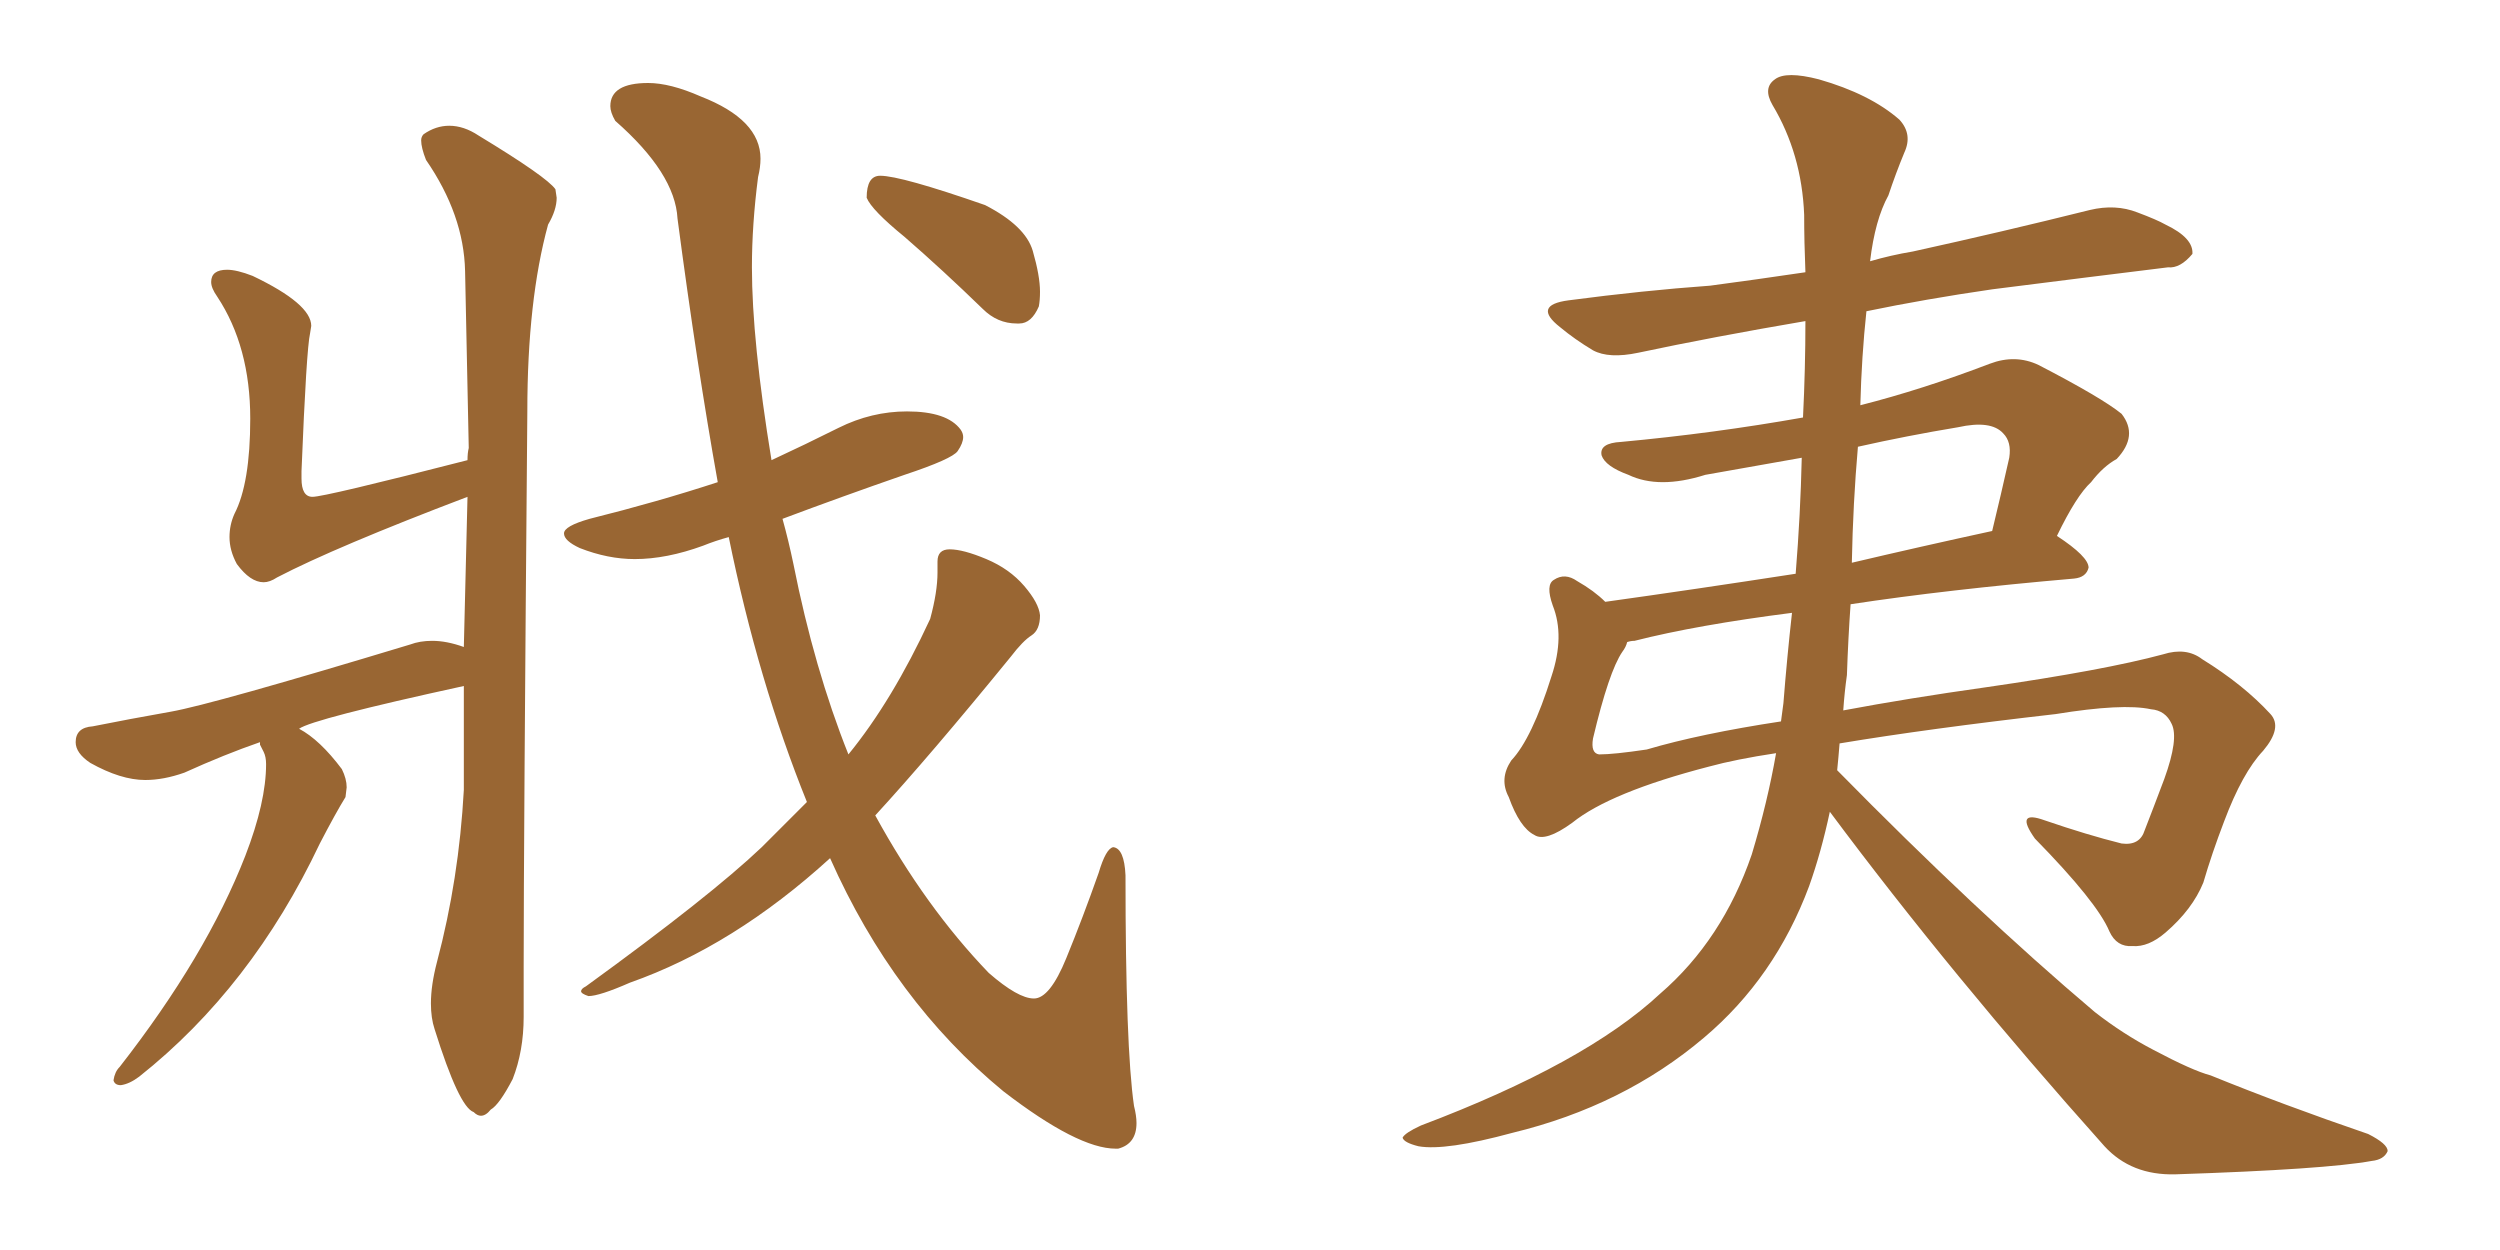 <svg xmlns="http://www.w3.org/2000/svg" xmlns:xlink="http://www.w3.org/1999/xlink" width="300" height="150"><path fill="#996633" padding="10" d="M57.71 133.89L57.71 133.89Q57.28 133.89 56.84 133.45L56.84 133.45Q55.08 132.86 52.15 123.49L52.15 123.49Q51.71 122.17 51.71 120.41L51.71 120.41Q51.71 118.21 52.44 115.43L52.44 115.43Q55.08 105.47 55.66 94.78L55.66 94.78L55.66 82.32Q37.50 86.28 35.89 87.45L35.89 87.45Q38.38 88.77 41.02 92.29L41.02 92.29Q41.60 93.46 41.60 94.48L41.60 94.48L41.46 95.65Q40.28 97.56 38.38 101.22L38.38 101.22Q30.18 118.51 16.70 129.20L16.70 129.20Q15.53 130.08 14.50 130.22L14.50 130.22Q13.77 130.22 13.62 129.64L13.62 129.64Q13.77 128.61 14.36 128.03L14.36 128.03Q24.76 114.70 29.44 102.69L29.44 102.69Q31.93 96.24 31.93 91.70L31.93 91.70Q31.93 90.82 31.64 90.23Q31.35 89.65 31.20 89.36L31.20 89.36L31.20 89.06Q26.95 90.53 22.12 92.72L22.12 92.72Q19.63 93.60 17.43 93.60L17.43 93.60Q14.50 93.60 10.84 91.55L10.84 91.55Q9.08 90.38 9.08 89.06L9.08 89.06Q9.08 87.30 11.13 87.16L11.13 87.16Q15.53 86.28 20.51 85.40Q25.49 84.52 49.22 77.34L49.22 77.34Q50.39 76.90 51.86 76.90L51.86 76.90Q53.61 76.90 55.66 77.64L55.66 77.64L56.10 59.62Q40.28 65.63 33.25 69.29L33.25 69.29Q32.37 69.87 31.64 69.87L31.64 69.87Q30.03 69.87 28.42 67.68L28.42 67.68Q27.54 66.06 27.54 64.45L27.54 64.45Q27.54 62.99 28.13 61.67L28.13 61.67Q30.03 58.01 30.03 50.24L30.03 50.24Q30.03 41.60 26.07 35.60L26.07 35.60Q25.34 34.57 25.34 33.84L25.34 33.84Q25.34 32.37 27.25 32.37L27.25 32.37Q28.42 32.37 30.32 33.11L30.32 33.11Q37.35 36.47 37.35 39.11L37.35 39.11L37.21 39.99Q36.77 41.89 36.18 56.54L36.18 56.54L36.18 57.42Q36.18 59.62 37.50 59.62L37.50 59.62Q38.96 59.62 56.10 55.22L56.10 55.22Q56.10 54.35 56.25 53.76L56.25 53.76L55.81 32.52Q55.66 25.78 51.12 19.19L51.12 19.19Q50.54 17.72 50.54 16.85L50.54 16.85Q50.54 16.41 50.83 16.11L50.83 16.11Q52.29 15.09 53.91 15.09L53.91 15.09Q55.66 15.09 57.42 16.26L57.42 16.26Q65.63 21.24 66.65 22.71L66.65 22.71L66.80 23.73Q66.80 25.20 65.77 26.95L65.77 26.95Q63.28 36.04 63.28 49.37L63.28 49.37Q62.84 101.22 62.84 116.02L62.84 116.02L62.84 122.02Q62.84 126.12 61.52 129.49L61.52 129.49Q59.91 132.57 58.89 133.15L58.89 133.15Q58.30 133.89 57.71 133.89ZM134.18 137.84L134.18 137.84L133.89 137.84Q129.35 137.84 120.41 130.96L120.41 130.96Q107.23 120.12 99.61 102.98L99.61 102.98Q88.04 113.53 75.59 117.92L75.59 117.92Q71.92 119.53 70.61 119.53L70.61 119.53Q69.73 119.24 69.73 118.95L69.73 118.95Q69.73 118.65 70.31 118.36L70.31 118.36Q85.25 107.52 91.41 101.66L91.41 101.66L96.83 96.24Q90.97 81.74 87.45 64.45L87.45 64.45Q85.84 64.89 84.38 65.48L84.38 65.48Q79.98 67.09 76.17 67.09L76.17 67.09Q72.95 67.09 69.58 65.77L69.58 65.77Q67.68 64.89 67.68 64.01L67.68 64.01Q67.68 63.13 70.75 62.26L70.75 62.26Q78.96 60.21 86.13 57.86L86.13 57.86Q83.64 43.95 81.30 26.22L81.30 26.22Q81.01 20.80 73.83 14.50L73.83 14.50Q73.24 13.48 73.24 12.74L73.24 12.74Q73.24 9.96 77.78 9.96L77.78 9.96Q80.42 9.96 84.08 11.57L84.08 11.57Q91.26 14.36 91.26 19.04L91.26 19.04Q91.26 20.07 90.97 21.24L90.97 21.24Q90.23 26.95 90.23 32.08L90.23 32.08Q90.23 40.87 92.58 55.22L92.58 55.22Q96.68 53.32 100.63 51.34Q104.59 49.37 108.84 49.37L108.84 49.37Q113.67 49.37 115.28 51.56L115.28 51.56Q115.58 52.00 115.58 52.44L115.58 52.44Q115.58 53.17 114.92 54.13Q114.26 55.08 108.54 56.98L108.54 56.98Q100.93 59.62 93.90 62.26L93.90 62.26Q94.63 64.89 95.21 67.68L95.21 67.68Q97.71 80.27 101.81 90.53L101.81 90.53Q107.08 84.08 111.62 74.27L111.62 74.27Q112.50 71.04 112.50 68.70L112.50 68.70L112.50 67.38Q112.50 65.92 113.96 65.92L113.96 65.92Q115.58 65.92 118.36 67.09Q121.14 68.26 122.90 70.31Q124.66 72.36 124.80 73.83L124.80 73.83Q124.80 75.59 123.78 76.25Q122.75 76.90 121.29 78.81L121.29 78.81Q111.62 90.67 105.03 97.85L105.03 97.85Q111.04 108.84 118.65 116.75L118.65 116.75Q122.17 119.82 124.07 119.82L124.07 119.82Q125.98 119.82 127.95 114.99Q129.93 110.16 131.84 104.74L131.84 104.74Q132.71 101.81 133.59 101.66L133.59 101.66Q134.91 101.81 135.06 105.03L135.06 105.03Q135.06 125.68 136.08 132.71L136.08 132.71Q136.38 133.89 136.38 134.77L136.38 134.77Q136.38 137.26 134.18 137.84ZM122.31 38.82L122.31 38.82L122.02 38.82Q119.68 38.82 117.92 37.06L117.92 37.06Q113.09 32.37 108.54 28.42L108.54 28.42Q104.59 25.20 104.00 23.73L104.00 23.73Q104.00 21.09 105.62 21.09L105.62 21.09Q108.11 21.09 118.21 24.61L118.21 24.61Q123.05 27.10 123.93 30.10Q124.80 33.11 124.80 35.01L124.80 35.01Q124.80 36.04 124.66 36.77L124.66 36.77Q123.78 38.82 122.31 38.82ZM220.75 89.21L220.75 89.21Q220.61 90.97 220.46 92.43L220.46 92.43Q237.16 109.42 251.37 121.44L251.37 121.44Q254.74 124.07 258.40 125.98L258.40 125.98Q263.09 128.47 265.28 129.05L265.28 129.05Q273.93 132.57 284.18 136.08L284.18 136.08Q286.52 137.26 286.52 138.13L286.52 138.13Q286.08 139.16 284.62 139.31L284.62 139.31Q279.05 140.33 261.04 140.92L261.04 140.92Q255.76 141.06 252.54 137.55L252.54 137.55Q234.08 116.89 219.58 97.41L219.58 97.41Q218.55 102.25 217.09 106.35L217.09 106.35Q212.99 117.33 204.49 124.51L204.49 124.51Q194.82 132.71 181.49 135.94L181.49 135.94Q173.44 138.13 170.21 137.55L170.21 137.55Q168.46 137.11 168.31 136.52L168.31 136.52Q168.60 135.94 170.51 135.06L170.51 135.06Q190.28 127.59 199.22 119.24L199.22 119.24Q206.69 112.79 210.21 102.54L210.21 102.54Q212.11 96.24 213.13 90.38L213.13 90.38Q208.30 91.11 205.08 91.99L205.08 91.99Q193.21 95.07 188.67 98.73L188.67 98.73Q185.45 101.07 184.13 100.20L184.13 100.20Q182.37 99.32 181.05 95.65L181.05 95.65Q179.88 93.46 181.35 91.26L181.35 91.26Q183.84 88.62 186.18 81.15L186.18 81.15Q187.79 76.32 186.33 72.66L186.33 72.66Q185.45 70.17 186.47 69.58L186.47 69.58Q187.79 68.70 189.26 69.73L189.26 69.73Q191.31 70.90 192.63 72.22L192.63 72.22Q203.17 70.75 215.48 68.85L215.48 68.85Q216.06 61.67 216.21 54.93L216.21 54.93Q210.35 55.96 204.64 56.98L204.64 56.98Q199.07 58.74 195.41 56.98L195.41 56.98Q192.63 55.96 192.19 54.64L192.19 54.64Q191.89 53.17 194.53 53.03L194.53 53.03Q205.66 52.00 216.36 50.10L216.36 50.10Q216.65 44.24 216.65 38.53L216.65 38.53Q205.52 40.43 196.58 42.33L196.58 42.33Q193.07 43.07 191.16 42.04L191.16 42.04Q188.96 40.72 187.21 39.26L187.21 39.26Q183.84 36.62 188.23 36.04L188.23 36.04Q197.17 34.86 205.22 34.28L205.22 34.28Q210.79 33.54 216.65 32.67L216.65 32.67Q216.50 29.00 216.50 25.78L216.50 25.78Q216.21 18.46 212.70 12.60L212.70 12.60Q211.52 10.55 212.99 9.52L212.99 9.52Q214.31 8.50 218.26 9.52L218.26 9.52Q224.41 11.28 227.93 14.36L227.93 14.36Q229.54 16.11 228.52 18.31L228.52 18.31Q227.49 20.80 226.61 23.44L226.61 23.44Q225 26.37 224.41 31.35L224.41 31.35Q226.90 30.62 229.54 30.18L229.54 30.18Q240.23 27.83 250.78 25.20L250.78 25.20Q253.86 24.46 256.49 25.49L256.49 25.49Q258.84 26.37 259.86 26.95L259.86 26.95Q263.23 28.56 263.09 30.47L263.09 30.47Q261.62 32.23 260.16 32.08L260.16 32.08Q250.63 33.25 239.06 34.72L239.06 34.72Q231.01 35.89 223.97 37.35L223.97 37.35Q223.39 42.77 223.24 48.63L223.24 48.63Q230.71 46.73 238.77 43.65L238.77 43.65Q241.85 42.48 244.63 43.80L244.63 43.80Q252.25 47.75 254.59 49.66L254.59 49.66Q256.64 52.29 254.00 55.08L254.00 55.08Q252.39 55.96 250.93 57.86L250.93 57.86Q249.17 59.47 246.83 64.31L246.83 64.31Q250.63 66.80 250.63 68.12L250.63 68.12Q250.34 69.29 248.88 69.43L248.88 69.43Q233.64 70.75 222.07 72.51L222.07 72.51Q221.78 76.61 221.63 81.01L221.63 81.01Q221.34 83.06 221.19 85.25L221.19 85.25Q228.96 83.79 238.33 82.47L238.33 82.47Q252.54 80.42 259.57 78.52L259.57 78.52Q262.35 77.64 264.26 79.10L264.26 79.10Q269.24 82.18 272.46 85.69L272.46 85.69Q273.93 87.30 271.58 90.09L271.58 90.09Q269.09 92.72 266.89 98.58L266.89 98.58Q265.43 102.39 264.40 105.91L264.40 105.91Q263.09 109.13 259.86 111.91L259.86 111.91Q257.81 113.67 255.91 113.53L255.91 113.53Q254.00 113.67 253.13 111.77L253.13 111.77Q251.66 108.25 244.19 100.63L244.19 100.63Q241.70 97.12 245.36 98.44L245.36 98.44Q250.49 100.20 254.59 101.22L254.59 101.22Q256.79 101.51 257.37 99.61L257.37 99.61Q258.40 96.97 259.72 93.46L259.72 93.46Q261.47 88.62 260.60 86.87L260.60 86.87Q259.86 85.25 258.11 85.11L258.11 85.11Q254.74 84.38 246.68 85.69L246.68 85.69Q231.30 87.45 220.75 89.21ZM197.61 89.94L197.61 89.94Q204.05 88.04 213.72 86.57L213.72 86.57Q213.87 85.40 214.01 84.38L214.01 84.38Q214.45 78.81 215.04 73.54L215.04 73.54Q203.61 75 196.14 76.90L196.14 76.90Q195.70 76.90 195.26 77.05L195.26 77.05Q195.12 77.64 194.68 78.22L194.68 78.22Q193.07 80.57 191.16 88.62L191.16 88.62Q190.87 90.38 191.89 90.53L191.89 90.53Q193.65 90.53 197.61 89.94ZM222.95 53.61L222.95 53.61L222.95 53.61Q222.36 60.35 222.22 67.53L222.22 67.53Q230.27 65.63 239.06 63.72L239.06 63.72Q240.09 59.47 241.11 54.93L241.11 54.93Q241.41 53.03 240.38 52.00L240.38 52.00Q238.92 50.39 234.96 51.27L234.96 51.27Q228.81 52.29 222.95 53.61Z"/></svg>